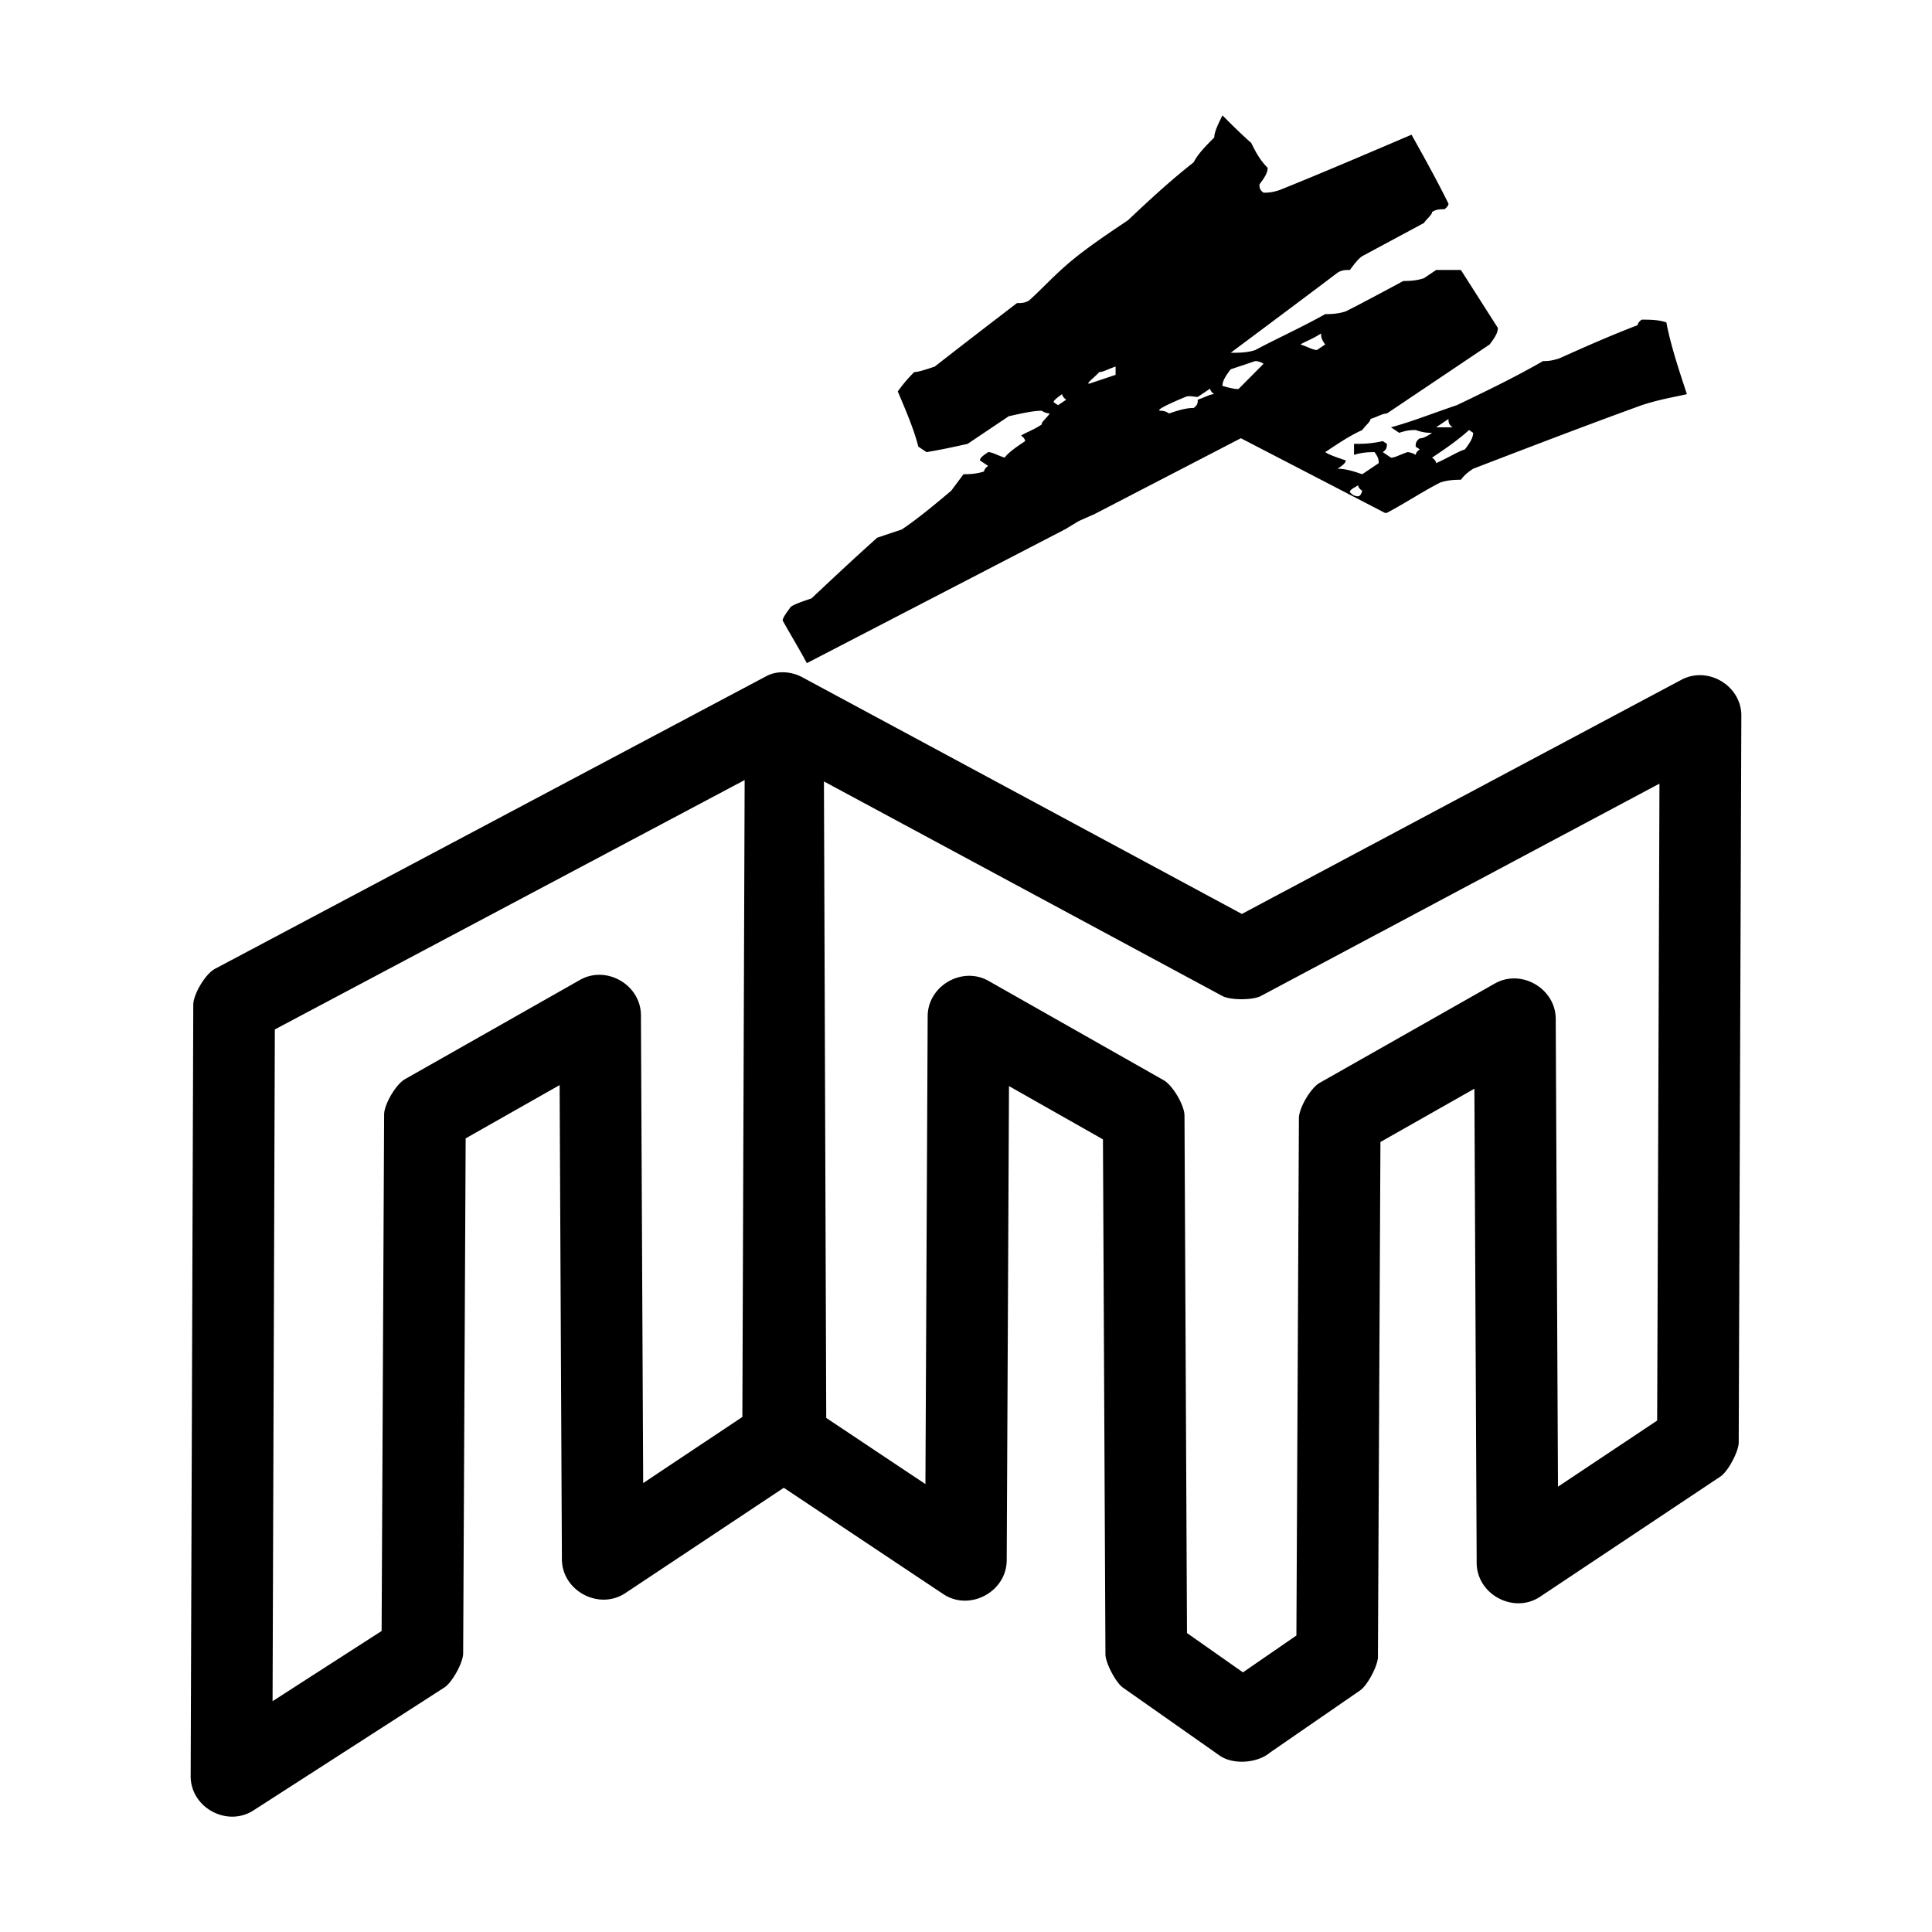 <svg xmlns="http://www.w3.org/2000/svg" width="2500" height="2500" viewBox="0 0 192.756 192.756"><g fill-rule="evenodd" clip-rule="evenodd"><path fill="#fff" d="M0 0h192.756v192.756H0V0z"/><path d="M121.676 175.148l-9.65-6.781c-.701-.492-1.73-2.453-1.736-3.309l-.248-51.383-9.375-5.316-.227 47.309c-.016 3.158-3.706 5.125-6.333 3.373l-15.908-10.605-15.805 10.506c-2.63 1.748-6.318-.215-6.333-3.373l-.227-47.309-9.375 5.316-.249 51.383c-.004.924-1.099 2.902-1.877 3.404l-19.041 12.26c-2.644 1.701-6.279-.283-6.27-3.422l.261-76.945c.004-1.076 1.214-3.092 2.164-3.596l55.037-29.213c1.075-.571 2.492-.454 3.548.115l43.87 23.623 43.85-23.361c2.646-1.411 5.992.592 5.982 3.579l-.262 72.512c-.002.9-1.064 2.891-1.814 3.391l-17.996 11.996c-2.629 1.754-6.318-.215-6.334-3.371l-.227-47.309-9.375 5.316-.25 51.381c-.004.869-1.047 2.83-1.766 3.326l-8.984 6.197c-1.249 1.068-3.685 1.267-5.05.306zm7.666-11.974l.25-51.619c.006-1.02 1.18-3.012 2.068-3.516l17.477-9.912c2.637-1.496 6.062.492 6.078 3.518l.225 46.682 9.895-6.596.23-63.548-39.771 21.189c-.799.426-3.037.428-3.834 0L82.205 77.964l.229 63.504 9.896 6.598.224-46.684c.015-3.023 3.439-5.012 6.078-3.516l17.477 9.912c.889.504 2.062 2.496 2.068 3.516l.25 51.635 5.582 3.922 5.333-3.677zM27.421 102.707l-.227 67.021 10.88-7.004.25-51.529c.005-1.021 1.179-3.012 2.067-3.518l17.477-9.912c2.638-1.495 6.063.494 6.078 3.518l.224 46.684 9.896-6.598.228-63.543-46.873 24.881zm80.192-50.712l-1.305.791-5.611 2.908-20.199 10.47c-.713-1.347-1.562-2.736-2.411-4.253 0-.276.411-.828.82-1.378.41-.277 1.229-.551 2.05-.827 2.052-1.927 4.101-3.856 6.561-6.059l2.46-.826c1.64-1.103 3.282-2.479 4.921-3.857l1.231-1.651c.41 0 1.231 0 2.049-.276 0 0 0-.274.41-.551l-.82-.551c0-.274.41-.549.82-.826.41 0 .82.277 1.641.552.41-.552 1.23-1.103 2.051-1.652 0 0 0-.277-.41-.552.41-.276 1.23-.552 2.051-1.102 0-.274.41-.551.818-1.102 0 0-.408 0-.818-.274-.82 0-2.051.274-3.281.55l-4.1 2.754c-1.231.275-2.462.552-4.101.826 0 0-.411-.274-.821-.551-.41-1.652-1.23-3.579-2.049-5.507.409-.552.819-1.102 1.639-1.928.41 0 1.231-.275 2.052-.551 2.46-1.928 5.33-4.131 8.201-6.334.41 0 .82 0 1.229-.277 1.232-1.099 2.461-2.478 4.104-3.854 1.639-1.378 3.688-2.754 5.738-4.13 2.051-1.929 4.102-3.856 6.561-5.784.41-.827 1.232-1.652 2.053-2.479 0-.551.408-1.376.818-2.203.82.826 1.641 1.651 2.871 2.754.41.826.82 1.652 1.639 2.479 0 .551-.408 1.101-.818 1.653 0 .274 0 .549.41.826.408 0 .82 0 1.639-.277 4.102-1.651 8.611-3.58 13.121-5.507 1.232 2.203 2.461 4.406 3.691 6.885 0 0 0 .274-.41.551-.41 0-.82 0-1.229.276 0 .274-.41.55-.82 1.101l-6.15 3.306c-.412.274-.822.827-1.23 1.377-.412 0-.82 0-1.23.274-3.281 2.479-6.973 5.232-10.662 7.987.82 0 1.641 0 2.461-.275 2.051-1.102 4.51-2.204 6.971-3.581.41 0 1.23 0 2.049-.275 1.643-.827 3.691-1.928 5.742-3.031.41 0 1.23 0 2.051-.275l1.229-.825h2.463c1.229 1.929 2.459 3.855 3.689 5.783 0 .551-.41 1.102-.822 1.651a34298.8 34298.8 0 0 1-10.25 6.886c-.41 0-.818.275-1.639.55 0 .277-.412.551-.82 1.102-1.23.552-2.461 1.377-3.691 2.204.41.277 1.23.552 2.049.826 0 .275-.408.551-.818.827.818 0 1.639.274 2.461.551.408-.276.82-.551 1.641-1.103 0-.275 0-.549-.412-1.101-.408 0-1.229 0-2.051.277v-1.103c.822 0 1.643 0 2.871-.274l.41.274c0 .275 0 .552-.41.826l.82.552c.41 0 .82-.275 1.641-.552 0 0 .408 0 .82.277 0 0 0-.277.41-.551l-.41-.277c0-.275 0-.549.41-.826.41 0 .82-.275 1.23-.551-.41 0-.82 0-1.641-.276-.412 0-.82 0-1.641.276l-.82-.55c2.049-.551 4.102-1.378 6.561-2.205 2.871-1.376 5.74-2.753 8.611-4.405.408 0 .82 0 1.641-.276 2.461-1.102 4.922-2.202 7.791-3.305 0 0 0-.275.41-.551.818 0 1.641 0 2.461.275.408 2.203 1.23 4.683 2.049 7.161-1.23.276-2.869.552-4.51 1.101-5.33 1.929-11.07 4.131-16.812 6.336-.408.274-.818.551-1.229 1.102-.412 0-1.232 0-2.053.274-1.639.825-3.279 1.928-5.33 3.029l-.195.002-14.373-7.449-14.656 7.597c-.517.221-1.025.448-1.533.677zm27.063-2.884c0-.276.408-.422.818-.697 0 0 0 .275.412.549 0 0-.111.542-.412.552a.971.971 0 0 1-.65-.252l-.168-.152zm8.609-2.902s0-.275-.408-.549c1.229-.826 2.459-1.652 3.691-2.755l.408.276c0 .551-.408 1.102-.818 1.654-.822.273-1.642.825-2.873 1.374zm0-3.579l1.23-.828c0 .277 0 .551.41.828h-1.64zm-25.012-3.03c.373-.166.818 0 1.229 0l1.23-.826s0 .275.412.55c-.412 0-.82.276-1.643.552 0 .275 0 .549-.41.827-.818 0-1.639.275-2.459.55 0 0-.328-.274-.82-.274-.919-.001 2.45-1.374 2.461-1.379zm-12.302-.276s0 .276.41.552l-.82.549-.41-.274c-.208-.138.773-.795.82-.827zm15.992-.826c0-.55.41-1.1.82-1.651l2.461-.826s.41 0 .82.275l-2.461 2.479c-.158.159-1.513-.234-1.64-.277zm-12.301-1.376c.41 0 .818-.275 1.641-.551v.828c-.822.274-1.641.55-2.463.826-.82.275.5-.673.822-1.103zm21.733-2.203c-.41 0-.82-.277-1.641-.552.41-.275 1.23-.55 2.051-1.101 0 .276 0 .551.41 1.101l-.82.552z"/></g></svg>